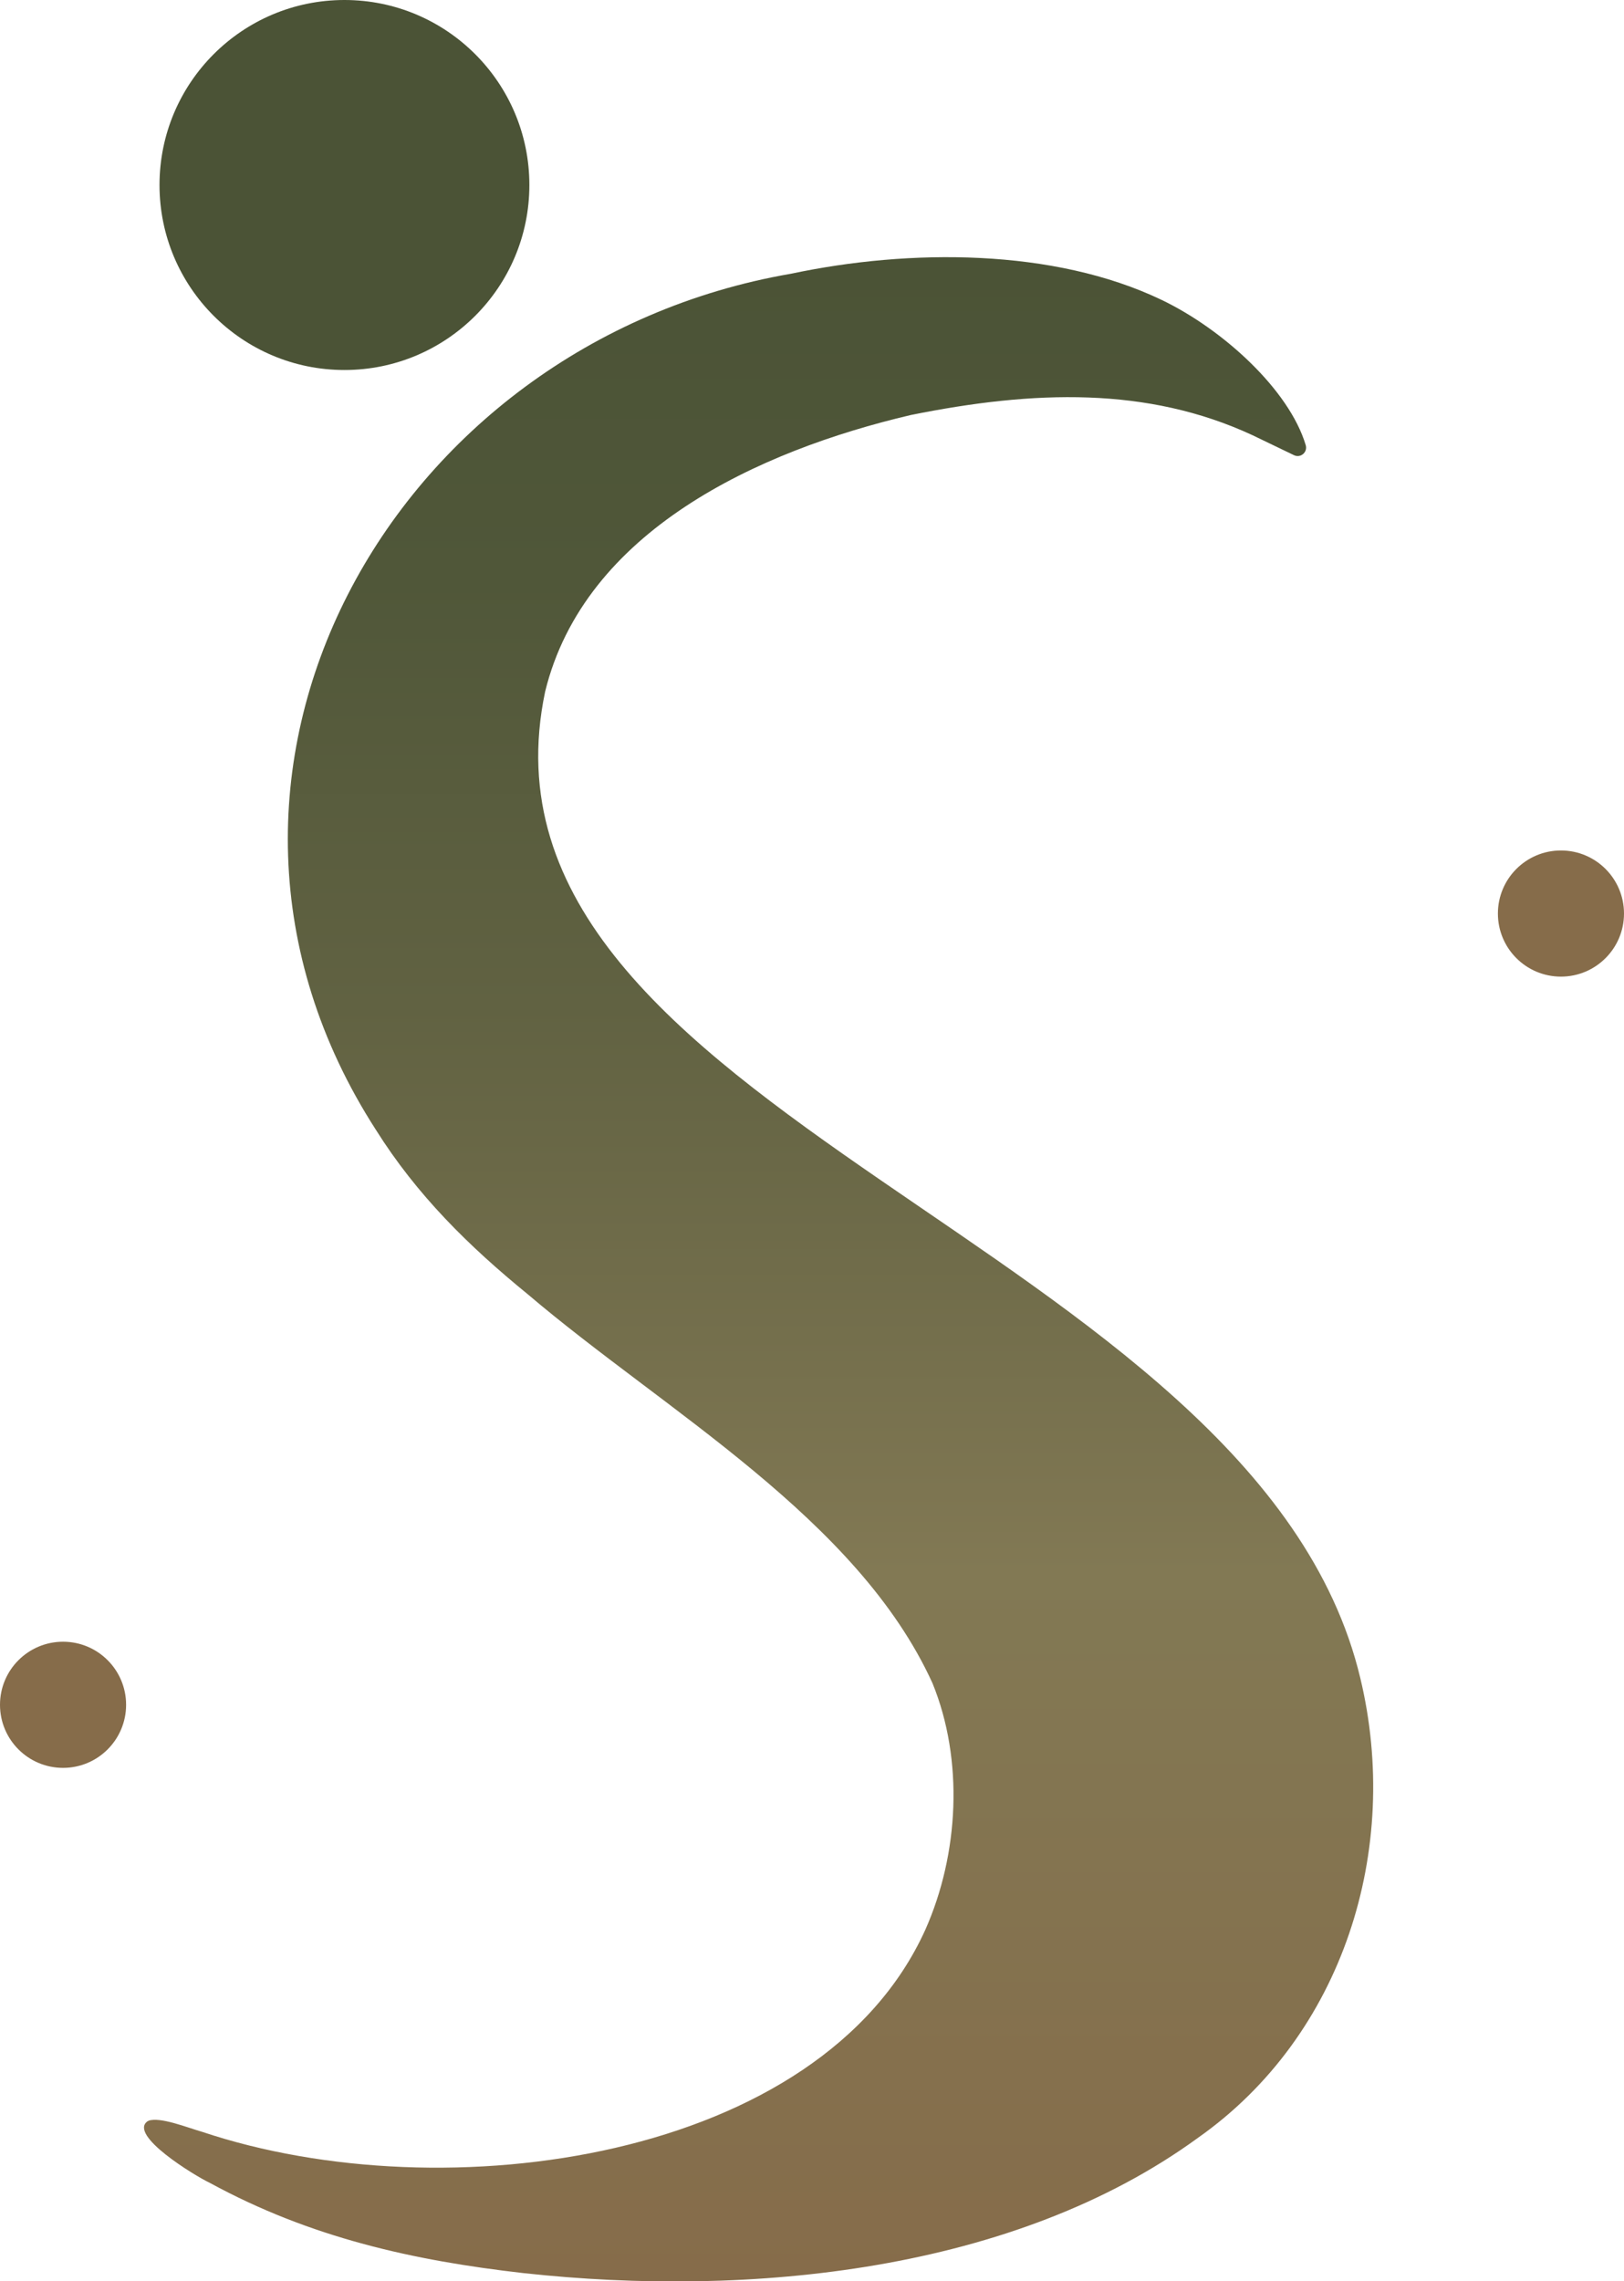 <?xml version="1.0" encoding="UTF-8"?>
<svg xmlns="http://www.w3.org/2000/svg" xmlns:xlink="http://www.w3.org/1999/xlink" id="Layer_2" data-name="Layer 2" viewBox="0 0 176.95 248.47">
  <defs>
    <style>
      .cls-1 {
        fill: #4b5336;
      }

      .cls-2 {
        fill: url(#linear-gradient);
      }

      .cls-3 {
        fill: #866c4a;
      }
    </style>
    <linearGradient id="linear-gradient" x1="82.68" y1="248.47" x2="82.68" y2="28.01" gradientUnits="userSpaceOnUse">
      <stop offset="0" stop-color="#866c4a"></stop>
      <stop offset=".35" stop-color="#827954"></stop>
      <stop offset=".39" stop-color="#7d7551"></stop>
      <stop offset=".63" stop-color="#616242"></stop>
      <stop offset=".84" stop-color="#505739"></stop>
      <stop offset="1" stop-color="#4b5336"></stop>
    </linearGradient>
  </defs>
  <g id="Layer_2-2" data-name="Layer 2">
    <path class="cls-2" d="M16.18,230.98c1.29-.44,4.14.72,5.84,1.21,26.48,8.86,67.39,3.11,78.79-21.98,3.69-8.28,4.21-18.53.79-26.89-8.19-17.96-29.15-29.64-44.09-42.35-6.44-5.25-12.09-10.81-16.55-17.91-24.9-38.61,1.64-85.74,45.25-93.25,12.89-2.73,28.59-2.78,40.35,2.85,6.7,3.21,13.91,9.8,15.71,15.82.23.77-.55,1.44-1.27,1.1l-4.55-2.19c-11.44-5.3-23.81-4.89-37.2-2.19-16.68,3.91-35.57,12.64-39.85,30.12-9.73,46.15,77.45,59.84,88.82,107.46,4.47,18.62-1.83,38.89-17.67,50.05-20.04,14.61-48.85,17.44-73.5,14.75-11.95-1.36-23.2-3.84-34.17-9.82-1.68-.79-8.96-5.24-6.79-6.73l.07-.02Z"></path>
    <circle class="cls-3" cx="170.08" cy="99.5" r="6.87"></circle>
    <circle class="cls-3" cx="6.87" cy="185.68" r="6.87"></circle>
    <circle class="cls-1" cx="37.53" cy="20.15" r="20.15"></circle>
  </g>
</svg>

